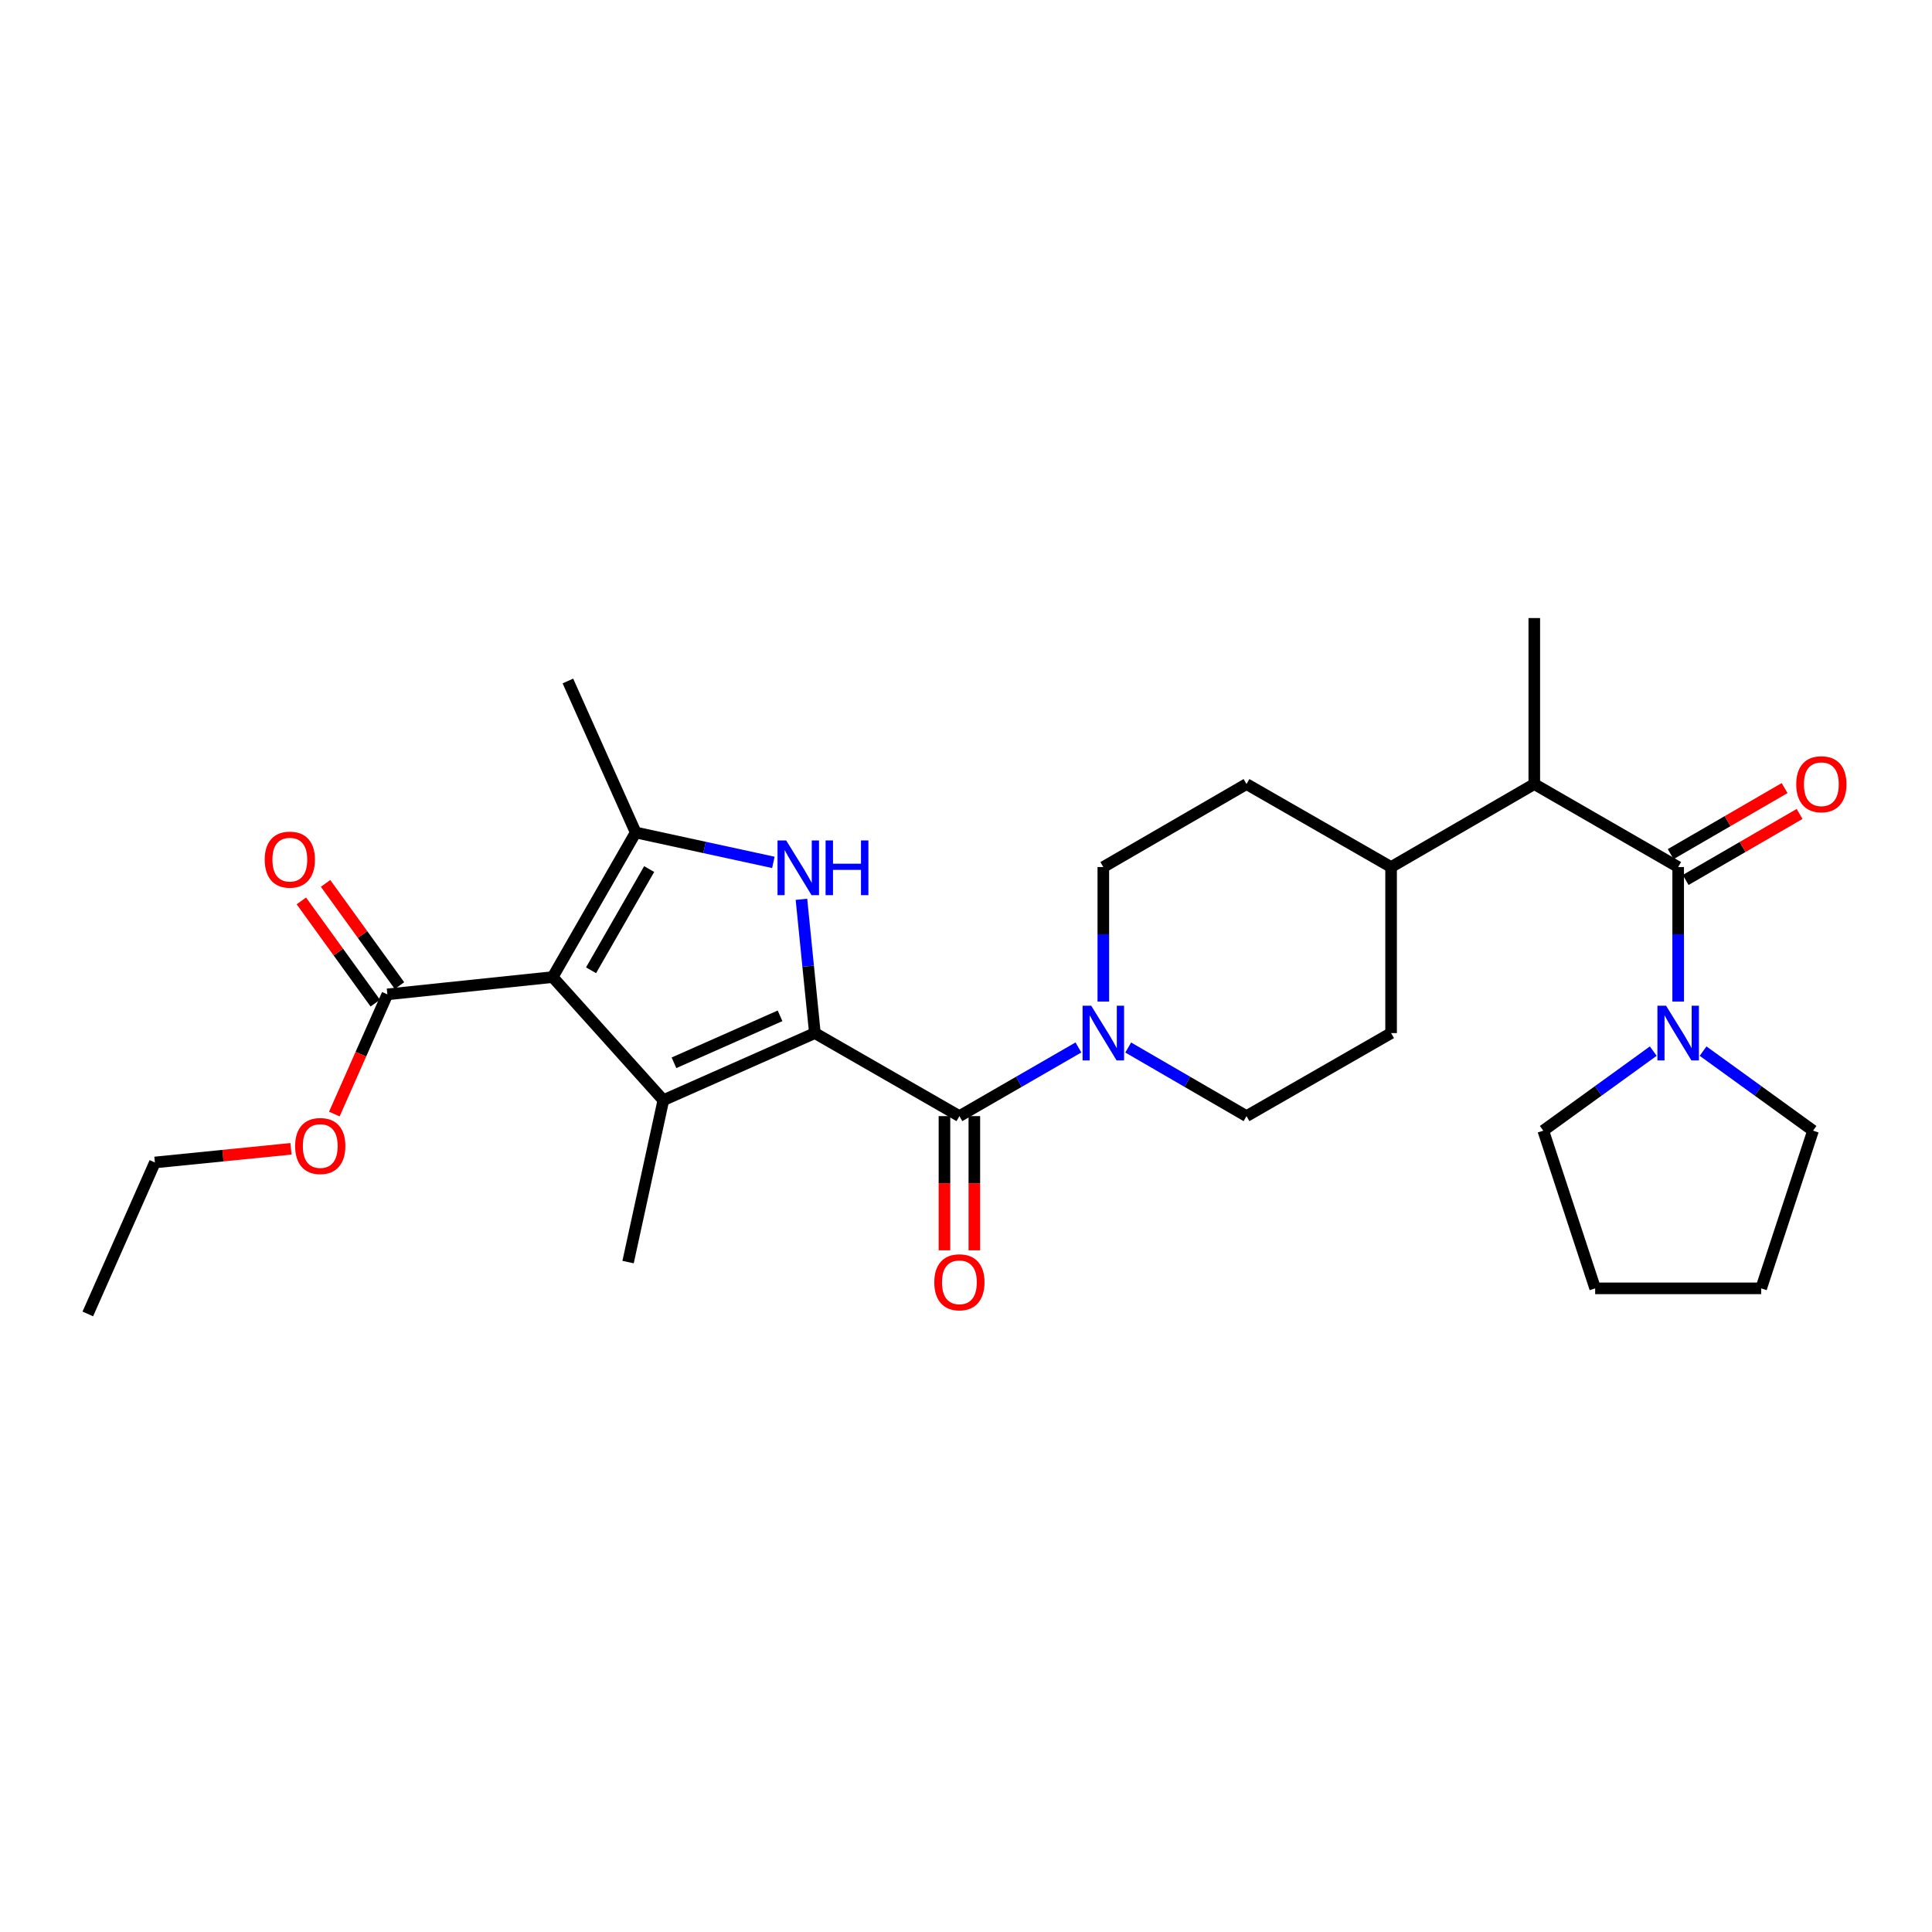 <?xml version='1.0' encoding='iso-8859-1'?>
<svg version='1.1' baseProfile='full'
              xmlns='http://www.w3.org/2000/svg'
                      xmlns:rdkit='http://www.rdkit.org/xml'
                      xmlns:xlink='http://www.w3.org/1999/xlink'
                  xml:space='preserve'
width='1000px' height='1000px' viewBox='0 0 1000 1000'>
<!-- END OF HEADER -->
<rect style='opacity:1.0;fill:#FFFFFF;stroke:none' width='1000' height='1000' x='0' y='0'> </rect>
<path class='bond-1' d='M 421.78,534.725 L 343.349,569.458' style='fill:none;fill-rule:evenodd;stroke:#000000;stroke-width:6px;stroke-linecap:butt;stroke-linejoin:miter;stroke-opacity:1' />
<path class='bond-1' d='M 403.751,525.788 L 348.849,550.102' style='fill:none;fill-rule:evenodd;stroke:#000000;stroke-width:6px;stroke-linecap:butt;stroke-linejoin:miter;stroke-opacity:1' />
<path class='bond-2' d='M 421.78,534.725 L 418.302,500.101' style='fill:none;fill-rule:evenodd;stroke:#000000;stroke-width:6px;stroke-linecap:butt;stroke-linejoin:miter;stroke-opacity:1' />
<path class='bond-2' d='M 418.302,500.101 L 414.823,465.477' style='fill:none;fill-rule:evenodd;stroke:#0000FF;stroke-width:6px;stroke-linecap:butt;stroke-linejoin:miter;stroke-opacity:1' />
<path class='bond-4' d='M 421.78,534.725 L 496.585,577.701' style='fill:none;fill-rule:evenodd;stroke:#000000;stroke-width:6px;stroke-linecap:butt;stroke-linejoin:miter;stroke-opacity:1' />
<path class='bond-0' d='M 286.061,505.733 L 343.349,569.458' style='fill:none;fill-rule:evenodd;stroke:#000000;stroke-width:6px;stroke-linecap:butt;stroke-linejoin:miter;stroke-opacity:1' />
<path class='bond-7' d='M 286.061,505.733 L 200.504,514.681' style='fill:none;fill-rule:evenodd;stroke:#000000;stroke-width:6px;stroke-linecap:butt;stroke-linejoin:miter;stroke-opacity:1' />
<path class='bond-28' d='M 286.061,505.733 L 329.037,430.894' style='fill:none;fill-rule:evenodd;stroke:#000000;stroke-width:6px;stroke-linecap:butt;stroke-linejoin:miter;stroke-opacity:1' />
<path class='bond-28' d='M 305.924,502.212 L 336.008,449.825' style='fill:none;fill-rule:evenodd;stroke:#000000;stroke-width:6px;stroke-linecap:butt;stroke-linejoin:miter;stroke-opacity:1' />
<path class='bond-18' d='M 343.349,569.458 L 325.092,653.253' style='fill:none;fill-rule:evenodd;stroke:#000000;stroke-width:6px;stroke-linecap:butt;stroke-linejoin:miter;stroke-opacity:1' />
<path class='bond-3' d='M 400.292,446.368 L 364.665,438.631' style='fill:none;fill-rule:evenodd;stroke:#0000FF;stroke-width:6px;stroke-linecap:butt;stroke-linejoin:miter;stroke-opacity:1' />
<path class='bond-3' d='M 364.665,438.631 L 329.037,430.894' style='fill:none;fill-rule:evenodd;stroke:#000000;stroke-width:6px;stroke-linecap:butt;stroke-linejoin:miter;stroke-opacity:1' />
<path class='bond-20' d='M 329.037,430.894 L 293.943,352.48' style='fill:none;fill-rule:evenodd;stroke:#000000;stroke-width:6px;stroke-linecap:butt;stroke-linejoin:miter;stroke-opacity:1' />
<path class='bond-6' d='M 496.585,577.701 L 527.387,559.931' style='fill:none;fill-rule:evenodd;stroke:#000000;stroke-width:6px;stroke-linecap:butt;stroke-linejoin:miter;stroke-opacity:1' />
<path class='bond-6' d='M 527.387,559.931 L 558.189,542.161' style='fill:none;fill-rule:evenodd;stroke:#0000FF;stroke-width:6px;stroke-linecap:butt;stroke-linejoin:miter;stroke-opacity:1' />
<path class='bond-10' d='M 488.849,577.701 L 488.849,612.43' style='fill:none;fill-rule:evenodd;stroke:#000000;stroke-width:6px;stroke-linecap:butt;stroke-linejoin:miter;stroke-opacity:1' />
<path class='bond-10' d='M 488.849,612.43 L 488.849,647.159' style='fill:none;fill-rule:evenodd;stroke:#FF0000;stroke-width:6px;stroke-linecap:butt;stroke-linejoin:miter;stroke-opacity:1' />
<path class='bond-10' d='M 504.32,577.701 L 504.32,612.43' style='fill:none;fill-rule:evenodd;stroke:#000000;stroke-width:6px;stroke-linecap:butt;stroke-linejoin:miter;stroke-opacity:1' />
<path class='bond-10' d='M 504.32,612.43 L 504.32,647.159' style='fill:none;fill-rule:evenodd;stroke:#FF0000;stroke-width:6px;stroke-linecap:butt;stroke-linejoin:miter;stroke-opacity:1' />
<path class='bond-5' d='M 868.621,448.781 L 794.143,405.831' style='fill:none;fill-rule:evenodd;stroke:#000000;stroke-width:6px;stroke-linecap:butt;stroke-linejoin:miter;stroke-opacity:1' />
<path class='bond-8' d='M 868.621,448.781 L 868.621,483.599' style='fill:none;fill-rule:evenodd;stroke:#000000;stroke-width:6px;stroke-linecap:butt;stroke-linejoin:miter;stroke-opacity:1' />
<path class='bond-8' d='M 868.621,483.599 L 868.621,518.416' style='fill:none;fill-rule:evenodd;stroke:#0000FF;stroke-width:6px;stroke-linecap:butt;stroke-linejoin:miter;stroke-opacity:1' />
<path class='bond-11' d='M 872.5,455.474 L 901.983,438.386' style='fill:none;fill-rule:evenodd;stroke:#000000;stroke-width:6px;stroke-linecap:butt;stroke-linejoin:miter;stroke-opacity:1' />
<path class='bond-11' d='M 901.983,438.386 L 931.467,421.299' style='fill:none;fill-rule:evenodd;stroke:#FF0000;stroke-width:6px;stroke-linecap:butt;stroke-linejoin:miter;stroke-opacity:1' />
<path class='bond-11' d='M 864.742,442.088 L 894.225,425.001' style='fill:none;fill-rule:evenodd;stroke:#000000;stroke-width:6px;stroke-linecap:butt;stroke-linejoin:miter;stroke-opacity:1' />
<path class='bond-11' d='M 894.225,425.001 L 923.709,407.913' style='fill:none;fill-rule:evenodd;stroke:#FF0000;stroke-width:6px;stroke-linecap:butt;stroke-linejoin:miter;stroke-opacity:1' />
<path class='bond-12' d='M 583.961,542.195 L 614.574,559.948' style='fill:none;fill-rule:evenodd;stroke:#0000FF;stroke-width:6px;stroke-linecap:butt;stroke-linejoin:miter;stroke-opacity:1' />
<path class='bond-12' d='M 614.574,559.948 L 645.188,577.701' style='fill:none;fill-rule:evenodd;stroke:#000000;stroke-width:6px;stroke-linecap:butt;stroke-linejoin:miter;stroke-opacity:1' />
<path class='bond-13' d='M 571.079,518.416 L 571.079,483.599' style='fill:none;fill-rule:evenodd;stroke:#0000FF;stroke-width:6px;stroke-linecap:butt;stroke-linejoin:miter;stroke-opacity:1' />
<path class='bond-13' d='M 571.079,483.599 L 571.079,448.781' style='fill:none;fill-rule:evenodd;stroke:#000000;stroke-width:6px;stroke-linecap:butt;stroke-linejoin:miter;stroke-opacity:1' />
<path class='bond-15' d='M 206.773,510.148 L 187.644,483.695' style='fill:none;fill-rule:evenodd;stroke:#000000;stroke-width:6px;stroke-linecap:butt;stroke-linejoin:miter;stroke-opacity:1' />
<path class='bond-15' d='M 187.644,483.695 L 168.515,457.243' style='fill:none;fill-rule:evenodd;stroke:#FF0000;stroke-width:6px;stroke-linecap:butt;stroke-linejoin:miter;stroke-opacity:1' />
<path class='bond-15' d='M 194.236,519.214 L 175.107,492.761' style='fill:none;fill-rule:evenodd;stroke:#000000;stroke-width:6px;stroke-linecap:butt;stroke-linejoin:miter;stroke-opacity:1' />
<path class='bond-15' d='M 175.107,492.761 L 155.978,466.308' style='fill:none;fill-rule:evenodd;stroke:#FF0000;stroke-width:6px;stroke-linecap:butt;stroke-linejoin:miter;stroke-opacity:1' />
<path class='bond-19' d='M 200.504,514.681 L 186.78,545.656' style='fill:none;fill-rule:evenodd;stroke:#000000;stroke-width:6px;stroke-linecap:butt;stroke-linejoin:miter;stroke-opacity:1' />
<path class='bond-19' d='M 186.78,545.656 L 173.057,576.631' style='fill:none;fill-rule:evenodd;stroke:#FF0000;stroke-width:6px;stroke-linecap:butt;stroke-linejoin:miter;stroke-opacity:1' />
<path class='bond-21' d='M 881.515,544.054 L 909.969,564.642' style='fill:none;fill-rule:evenodd;stroke:#0000FF;stroke-width:6px;stroke-linecap:butt;stroke-linejoin:miter;stroke-opacity:1' />
<path class='bond-21' d='M 909.969,564.642 L 938.423,585.23' style='fill:none;fill-rule:evenodd;stroke:#000000;stroke-width:6px;stroke-linecap:butt;stroke-linejoin:miter;stroke-opacity:1' />
<path class='bond-22' d='M 855.727,544.052 L 827.264,564.641' style='fill:none;fill-rule:evenodd;stroke:#0000FF;stroke-width:6px;stroke-linecap:butt;stroke-linejoin:miter;stroke-opacity:1' />
<path class='bond-22' d='M 827.264,564.641 L 798.802,585.23' style='fill:none;fill-rule:evenodd;stroke:#000000;stroke-width:6px;stroke-linecap:butt;stroke-linejoin:miter;stroke-opacity:1' />
<path class='bond-9' d='M 794.143,405.831 L 720.026,448.781' style='fill:none;fill-rule:evenodd;stroke:#000000;stroke-width:6px;stroke-linecap:butt;stroke-linejoin:miter;stroke-opacity:1' />
<path class='bond-23' d='M 794.143,405.831 L 794.143,319.904' style='fill:none;fill-rule:evenodd;stroke:#000000;stroke-width:6px;stroke-linecap:butt;stroke-linejoin:miter;stroke-opacity:1' />
<path class='bond-16' d='M 645.188,577.701 L 720.026,534.725' style='fill:none;fill-rule:evenodd;stroke:#000000;stroke-width:6px;stroke-linecap:butt;stroke-linejoin:miter;stroke-opacity:1' />
<path class='bond-17' d='M 571.079,448.781 L 645.188,405.831' style='fill:none;fill-rule:evenodd;stroke:#000000;stroke-width:6px;stroke-linecap:butt;stroke-linejoin:miter;stroke-opacity:1' />
<path class='bond-14' d='M 720.026,448.781 L 645.188,405.831' style='fill:none;fill-rule:evenodd;stroke:#000000;stroke-width:6px;stroke-linecap:butt;stroke-linejoin:miter;stroke-opacity:1' />
<path class='bond-29' d='M 720.026,448.781 L 720.026,534.725' style='fill:none;fill-rule:evenodd;stroke:#000000;stroke-width:6px;stroke-linecap:butt;stroke-linejoin:miter;stroke-opacity:1' />
<path class='bond-24' d='M 150.612,594.617 L 115.396,598.153' style='fill:none;fill-rule:evenodd;stroke:#FF0000;stroke-width:6px;stroke-linecap:butt;stroke-linejoin:miter;stroke-opacity:1' />
<path class='bond-24' d='M 115.396,598.153 L 80.179,601.69' style='fill:none;fill-rule:evenodd;stroke:#000000;stroke-width:6px;stroke-linecap:butt;stroke-linejoin:miter;stroke-opacity:1' />
<path class='bond-25' d='M 938.423,585.23 L 911.58,666.851' style='fill:none;fill-rule:evenodd;stroke:#000000;stroke-width:6px;stroke-linecap:butt;stroke-linejoin:miter;stroke-opacity:1' />
<path class='bond-26' d='M 798.802,585.23 L 825.653,666.851' style='fill:none;fill-rule:evenodd;stroke:#000000;stroke-width:6px;stroke-linecap:butt;stroke-linejoin:miter;stroke-opacity:1' />
<path class='bond-27' d='M 80.179,601.69 L 45.455,680.096' style='fill:none;fill-rule:evenodd;stroke:#000000;stroke-width:6px;stroke-linecap:butt;stroke-linejoin:miter;stroke-opacity:1' />
<path class='bond-30' d='M 911.58,666.851 L 825.653,666.851' style='fill:none;fill-rule:evenodd;stroke:#000000;stroke-width:6px;stroke-linecap:butt;stroke-linejoin:miter;stroke-opacity:1' />
<path  class='atom-3' d='M 406.925 435.008
L 416.205 450.008
Q 417.125 451.488, 418.605 454.168
Q 420.085 456.848, 420.165 457.008
L 420.165 435.008
L 423.925 435.008
L 423.925 463.328
L 420.045 463.328
L 410.085 446.928
Q 408.925 445.008, 407.685 442.808
Q 406.485 440.608, 406.125 439.928
L 406.125 463.328
L 402.445 463.328
L 402.445 435.008
L 406.925 435.008
' fill='#0000FF'/>
<path  class='atom-3' d='M 427.325 435.008
L 431.165 435.008
L 431.165 447.048
L 445.645 447.048
L 445.645 435.008
L 449.485 435.008
L 449.485 463.328
L 445.645 463.328
L 445.645 450.248
L 431.165 450.248
L 431.165 463.328
L 427.325 463.328
L 427.325 435.008
' fill='#0000FF'/>
<path  class='atom-7' d='M 564.819 520.565
L 574.099 535.565
Q 575.019 537.045, 576.499 539.725
Q 577.979 542.405, 578.059 542.565
L 578.059 520.565
L 581.819 520.565
L 581.819 548.885
L 577.939 548.885
L 567.979 532.485
Q 566.819 530.565, 565.579 528.365
Q 564.379 526.165, 564.019 525.485
L 564.019 548.885
L 560.339 548.885
L 560.339 520.565
L 564.819 520.565
' fill='#0000FF'/>
<path  class='atom-9' d='M 862.361 520.565
L 871.641 535.565
Q 872.561 537.045, 874.041 539.725
Q 875.521 542.405, 875.601 542.565
L 875.601 520.565
L 879.361 520.565
L 879.361 548.885
L 875.481 548.885
L 865.521 532.485
Q 864.361 530.565, 863.121 528.365
Q 861.921 526.165, 861.561 525.485
L 861.561 548.885
L 857.881 548.885
L 857.881 520.565
L 862.361 520.565
' fill='#0000FF'/>
<path  class='atom-11' d='M 483.585 663.708
Q 483.585 656.908, 486.945 653.108
Q 490.305 649.308, 496.585 649.308
Q 502.865 649.308, 506.225 653.108
Q 509.585 656.908, 509.585 663.708
Q 509.585 670.588, 506.185 674.508
Q 502.785 678.388, 496.585 678.388
Q 490.345 678.388, 486.945 674.508
Q 483.585 670.628, 483.585 663.708
M 496.585 675.188
Q 500.905 675.188, 503.225 672.308
Q 505.585 669.388, 505.585 663.708
Q 505.585 658.148, 503.225 655.348
Q 500.905 652.508, 496.585 652.508
Q 492.265 652.508, 489.905 655.308
Q 487.585 658.108, 487.585 663.708
Q 487.585 669.428, 489.905 672.308
Q 492.265 675.188, 496.585 675.188
' fill='#FF0000'/>
<path  class='atom-12' d='M 929.729 405.911
Q 929.729 399.111, 933.089 395.311
Q 936.449 391.511, 942.729 391.511
Q 949.009 391.511, 952.369 395.311
Q 955.729 399.111, 955.729 405.911
Q 955.729 412.791, 952.329 416.711
Q 948.929 420.591, 942.729 420.591
Q 936.489 420.591, 933.089 416.711
Q 929.729 412.831, 929.729 405.911
M 942.729 417.391
Q 947.049 417.391, 949.369 414.511
Q 951.729 411.591, 951.729 405.911
Q 951.729 400.351, 949.369 397.551
Q 947.049 394.711, 942.729 394.711
Q 938.409 394.711, 936.049 397.511
Q 933.729 400.311, 933.729 405.911
Q 933.729 411.631, 936.049 414.511
Q 938.409 417.391, 942.729 417.391
' fill='#FF0000'/>
<path  class='atom-16' d='M 137.016 444.942
Q 137.016 438.142, 140.376 434.342
Q 143.736 430.542, 150.016 430.542
Q 156.296 430.542, 159.656 434.342
Q 163.016 438.142, 163.016 444.942
Q 163.016 451.822, 159.616 455.742
Q 156.216 459.622, 150.016 459.622
Q 143.776 459.622, 140.376 455.742
Q 137.016 451.862, 137.016 444.942
M 150.016 456.422
Q 154.336 456.422, 156.656 453.542
Q 159.016 450.622, 159.016 444.942
Q 159.016 439.382, 156.656 436.582
Q 154.336 433.742, 150.016 433.742
Q 145.696 433.742, 143.336 436.542
Q 141.016 439.342, 141.016 444.942
Q 141.016 450.662, 143.336 453.542
Q 145.696 456.422, 150.016 456.422
' fill='#FF0000'/>
<path  class='atom-20' d='M 152.762 593.175
Q 152.762 586.375, 156.122 582.575
Q 159.482 578.775, 165.762 578.775
Q 172.042 578.775, 175.402 582.575
Q 178.762 586.375, 178.762 593.175
Q 178.762 600.055, 175.362 603.975
Q 171.962 607.855, 165.762 607.855
Q 159.522 607.855, 156.122 603.975
Q 152.762 600.095, 152.762 593.175
M 165.762 604.655
Q 170.082 604.655, 172.402 601.775
Q 174.762 598.855, 174.762 593.175
Q 174.762 587.615, 172.402 584.815
Q 170.082 581.975, 165.762 581.975
Q 161.442 581.975, 159.082 584.775
Q 156.762 587.575, 156.762 593.175
Q 156.762 598.895, 159.082 601.775
Q 161.442 604.655, 165.762 604.655
' fill='#FF0000'/>
</svg>
